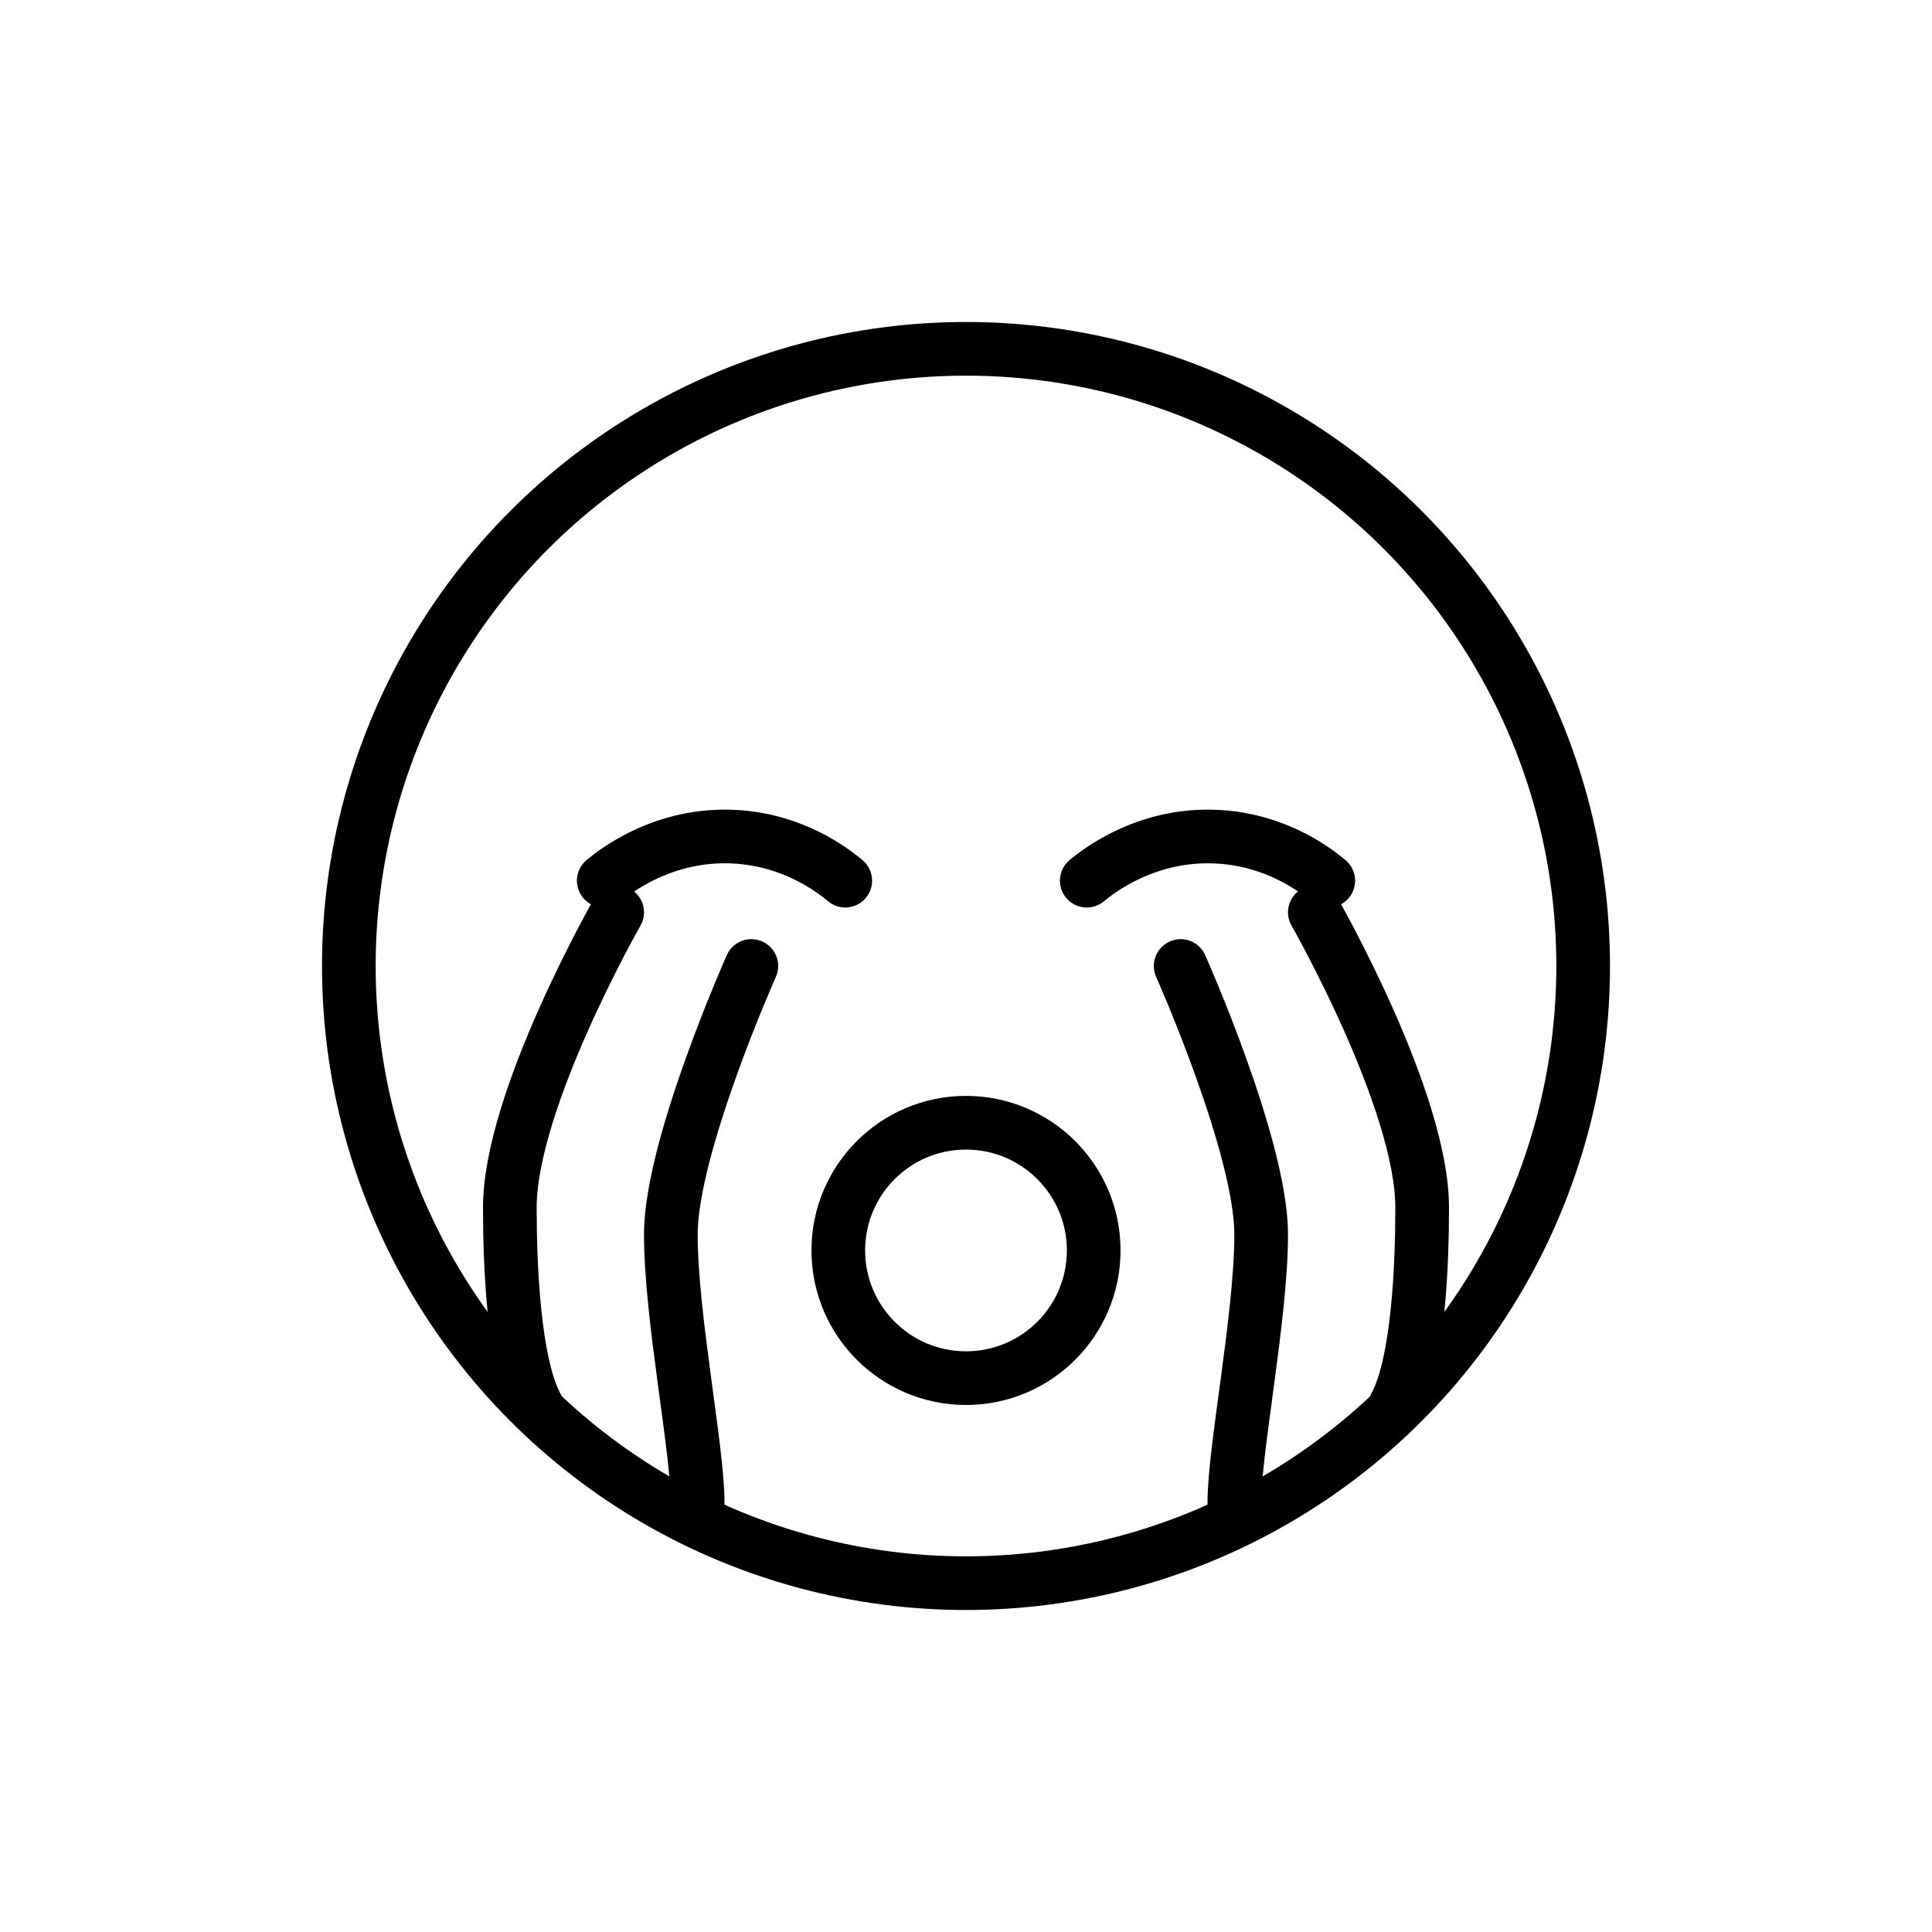 <svg id="emoji" viewBox="0 0 72 72" xmlns="http://www.w3.org/2000/svg">
  <g id="line-supplement">
    <path fill="none" stroke="#000" stroke-linecap="round" stroke-linejoin="round" stroke-width="2" d="m52,52.38c.877-1.631,1-5.38,1-7.38,0-4-4-11-4-11"/>
    <path fill="none" stroke="#000" stroke-linecap="round" stroke-linejoin="round" stroke-width="2" d="m44,36s3,6.728,3,10c0,3.065-1,8-1,10"/>
    <path fill="none" stroke="#000" stroke-linecap="round" stroke-linejoin="round" stroke-width="2" d="m20,52.4c-.877-1.631-1-5.4-1-7.4,0-4,4-11,4-11"/>
    <path fill="none" stroke="#000" stroke-linecap="round" stroke-linejoin="round" stroke-width="2" d="m28,36s-3,6.728-3,10c0,3.065,1,8,1,10"/>
  </g>
  <g id="line">
    <path fill="none" stroke="#000" stroke-linecap="round" stroke-linejoin="round" stroke-width="2" d="m40.5,32.82c.413-.344,2.246-1.792,4.909-1.636,2.161.126,3.61,1.233,4.091,1.636"/>
    <path fill="none" stroke="#000" stroke-linecap="round" stroke-linejoin="round" stroke-width="2" d="m22.5,32.82c.413-.344,2.246-1.792,4.909-1.636,2.161.126,3.61,1.233,4.091,1.636"/>
    <circle cx="36" cy="36" r="23" fill="none" stroke="#000" stroke-miterlimit="10" stroke-width="2"/>
    <circle cx="36" cy="46.6" r="4.759" fill="none" stroke="#000" stroke-linecap="round" stroke-linejoin="round" stroke-width="2"/>
  </g>
</svg>
